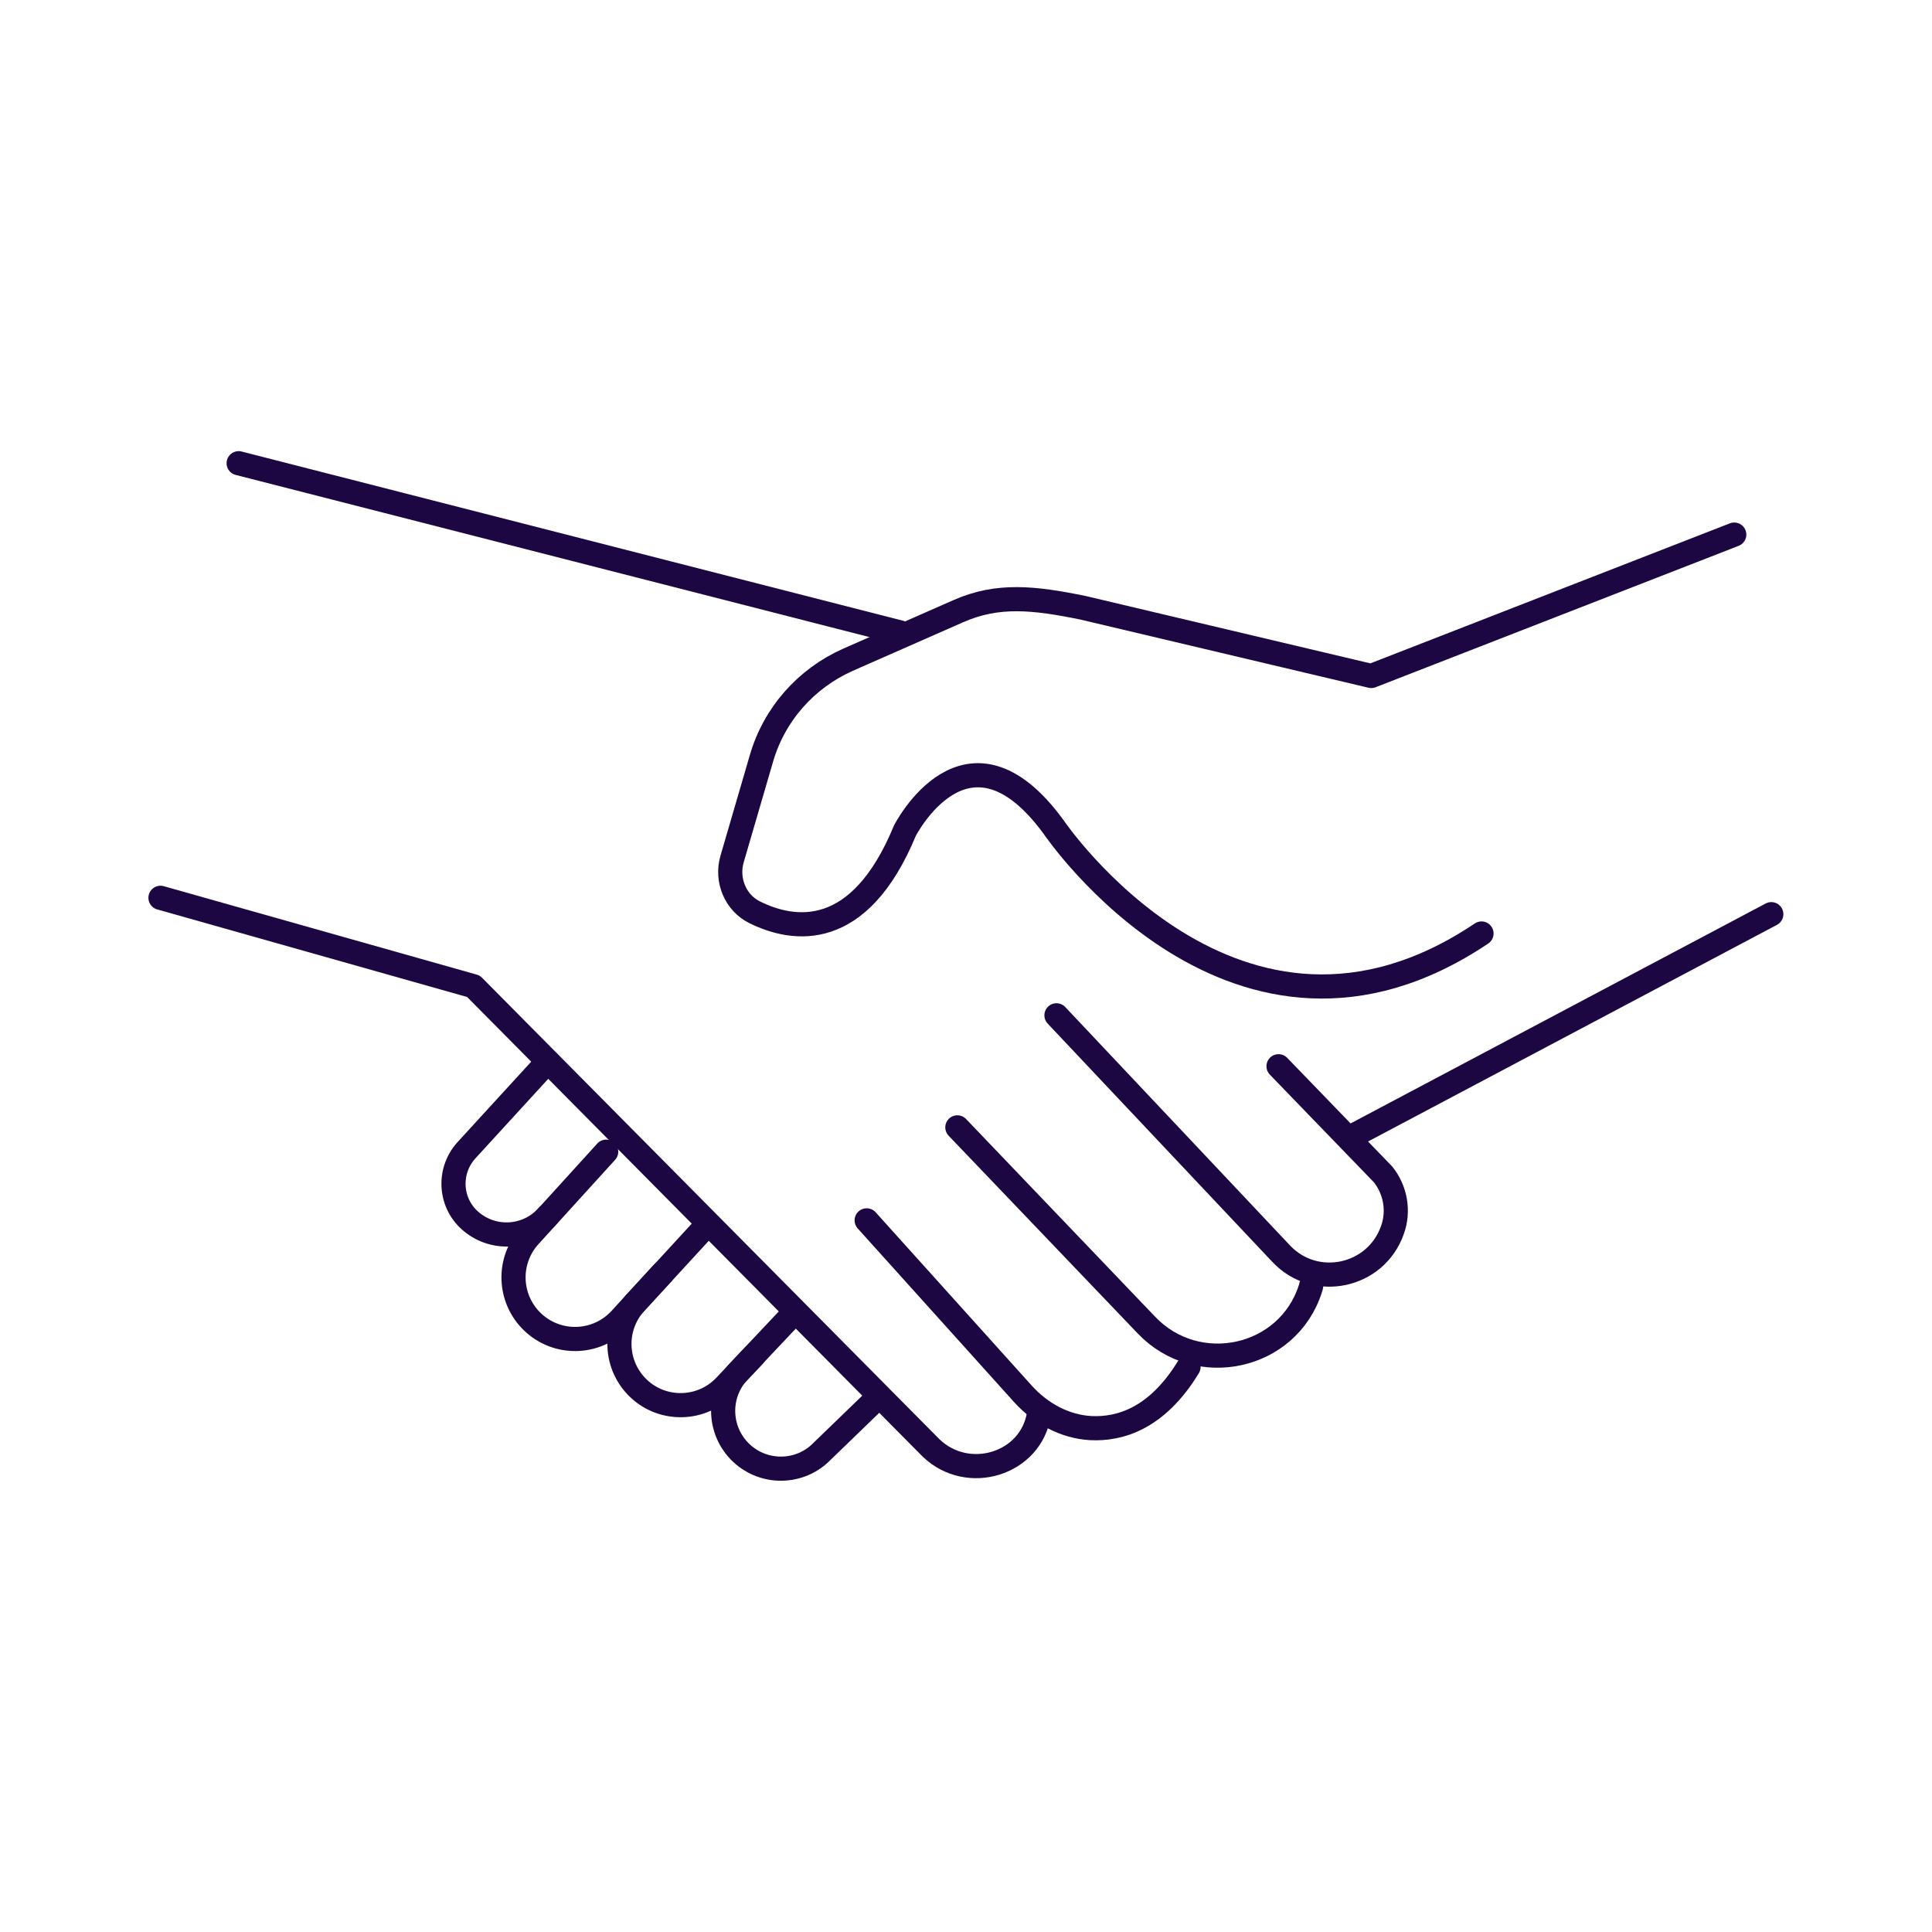 <svg width="80" height="80" xmlns="http://www.w3.org/2000/svg" xmlns:xlink="http://www.w3.org/1999/xlink" xml:space="preserve" overflow="hidden"><g transform="translate(-132 -235)"><path d="M193.346 273.654C183.2 280.468 175.624 269.24 175.624 269.24 172.038 264.336 169.468 269.4 169.468 269.4 167.576 273.984 164.856 273.569 163.256 272.779 162.447 272.384 162.061 271.433 162.315 270.567L163.529 266.407C164.056 264.581 165.374 263.094 167.106 262.322L171.68 260.308C173.318 259.584 174.824 259.753 176.847 260.167L188.781 262.991 203.812 257.136" stroke="#1D0743" stroke-linecap="round" stroke-linejoin="round" fill="none"/><path d="M205.346 272.854 188.009 282.04" stroke="#1D0743" stroke-linecap="round" stroke-linejoin="round" fill="none"/><path d="M184.941 279.151 189.271 283.631C189.788 284.28 189.939 285.155 189.656 285.936L189.656 285.936C188.969 287.885 186.466 288.412 185.054 286.915L175.746 277.042" stroke="#1D0743" stroke-linecap="round" stroke-linejoin="round" fill="none"/><path d="M171.642 281.682 179.473 289.871C181.581 292.082 185.327 291.273 186.259 288.365 186.278 288.318 186.287 288.271 186.296 288.224" stroke="#1D0743" stroke-linecap="round" stroke-linejoin="round" fill="none"/><path d="M167.887 285.532 174.362 292.722C175.087 293.522 176.075 294.068 177.148 294.134 178.372 294.2 179.915 293.739 181.214 291.602" stroke="#1D0743" stroke-linecap="round" stroke-linejoin="round" fill="none"/><path d="M175.031 293.466C175.031 293.466 175.031 293.522 175.021 293.551 174.692 295.631 172.085 296.421 170.56 294.962L151.605 275.838 138.645 272.176" stroke="#1D0743" stroke-linecap="round" stroke-linejoin="round" fill="none"/><path d="M154.682 278.953 151.304 282.642C150.522 283.518 150.626 284.864 151.529 285.598L151.529 285.598C152.48 286.379 153.873 286.266 154.682 285.344" stroke="#1D0743" stroke-linecap="round" stroke-linejoin="round" fill="none"/><path d="M159.445 287.706 157.694 289.616C156.762 290.633 155.191 290.727 154.146 289.824L154.146 289.824C153.082 288.901 152.96 287.292 153.892 286.219L157.101 282.689" stroke="#1D0743" stroke-linecap="round" stroke-linejoin="round" fill="none"/><path d="M161.007 286.012 158.315 288.939C157.374 289.965 157.44 291.555 158.456 292.506L158.456 292.506C159.473 293.456 161.073 293.4 162.024 292.393L163.209 291.141" stroke="#1D0743" stroke-linecap="round" stroke-linejoin="round" fill="none"/><path d="M168.358 292.854 166.042 295.094C165.129 296.035 163.624 296.054 162.682 295.151L162.682 295.151C161.732 294.238 161.694 292.732 162.598 291.781L164.8 289.447" stroke="#1D0743" stroke-linecap="round" stroke-linejoin="round" fill="none"/><path d="M169.289 261.193 141.882 254.181" stroke="#1D0743" stroke-linecap="round" stroke-linejoin="round" fill="none"/></g></svg>